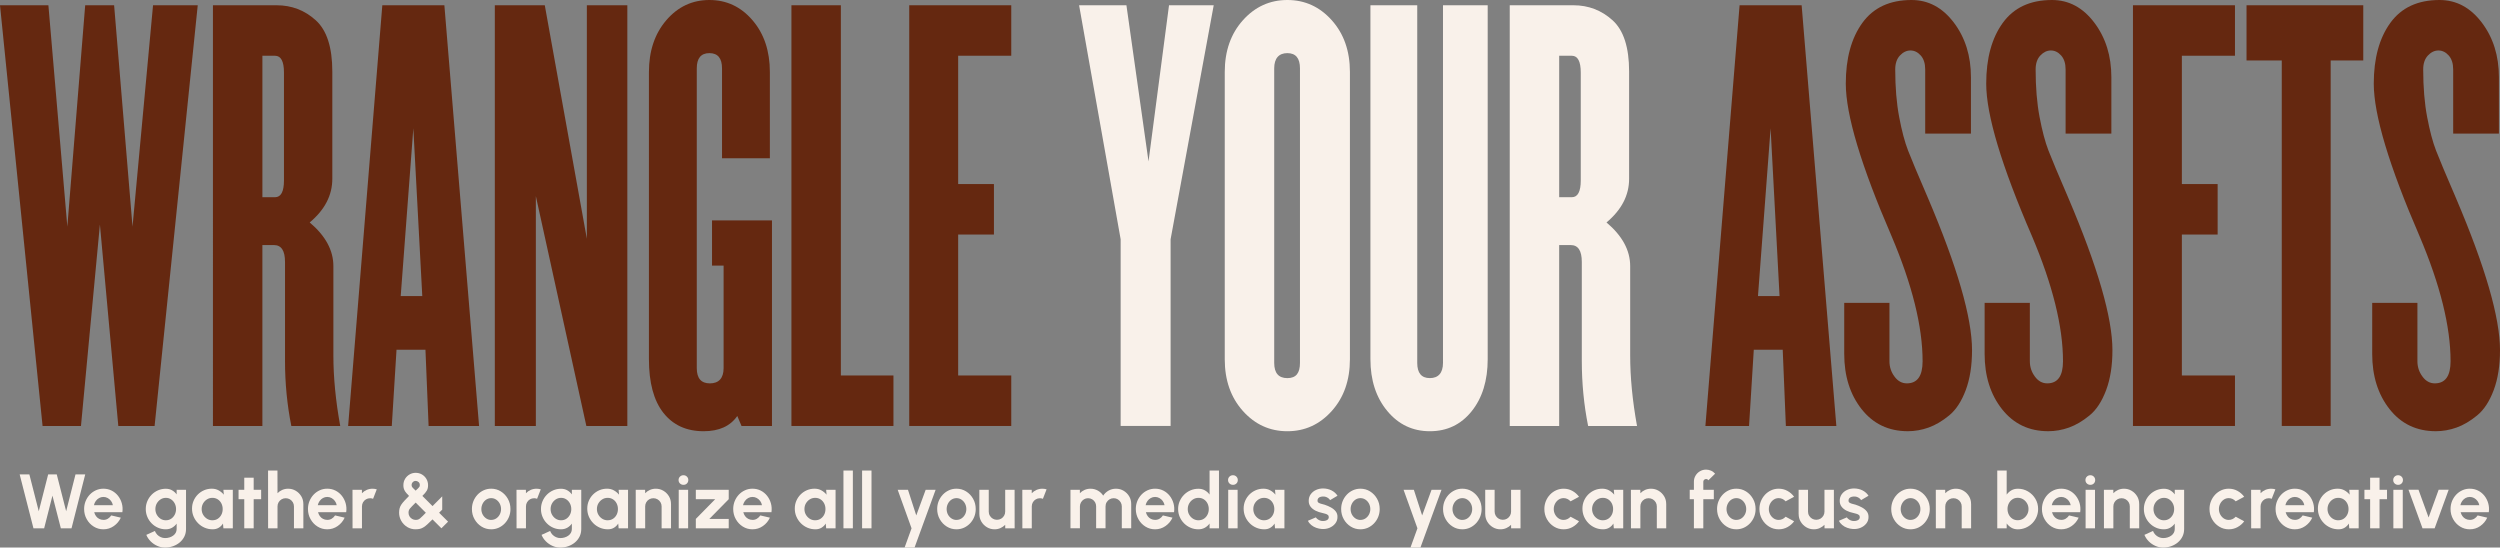 <svg xmlns="http://www.w3.org/2000/svg" id="Layer_2" viewBox="0 0 1103.47 241.69"><rect x="0" y="0" width="1103.47" height="241.69" fill="#808080" stroke="none"/><defs><style>.cls-1{fill:#f9f1ea;}.cls-2{fill:#652810;}</style></defs><g id="Layer_1-2"><path class="cls-2" d="m87.28,2.32l-19.04,185.7h-16.02l-8.12-88.9-8.36,88.9h-16.95L0,2.32h21.36l8.36,97.72L37.6,2.32h12.77l8.12,97.72L67.55,2.32h19.73Z"></path><path class="cls-2" d="m150.18,188.02h-21.59c-1.86-9.28-2.79-18.88-2.79-28.78v-43.64c0-4.95-1.62-7.43-4.88-7.43h-5.11v79.85h-21.82V2.32h28.09c6.65,0,12.42,2.21,17.29,6.62s7.31,11.95,7.31,22.63v47.35c0,7.28-3.33,13.7-9.98,19.27,6.96,5.88,10.45,12.3,10.45,19.27v39.46c0,9.6,1,19.96,3.02,31.1Zm-24.84-108.4v-47.58c0-4.95-1.32-7.43-3.95-7.43h-5.57v62.44h5.57c2.63,0,3.95-2.47,3.95-7.43Z"></path><path class="cls-2" d="m211.46,188.02h-22.28l-1.39-33.66h-12.77l-2.09,33.66h-19.27L168.75,2.32h27.39l15.32,185.7Zm-25.07-57.33l-3.95-74.05-5.57,74.05h9.52Z"></path><path class="cls-2" d="m276.91,188.02h-18.1l-22.29-101.44v101.44h-18.11V2.32h22.05l18.57,103.06V2.32h17.87v185.7Z"></path><path class="cls-2" d="m340.75,188.02h-13.46l-1.86-4.41c-3.1,4.49-8.05,6.73-14.86,6.73-7.58,0-13.5-2.71-17.76-8.12-4.26-5.41-6.38-13.31-6.38-23.68V31.8c0-9.28,2.55-16.9,7.66-22.86,5.11-5.96,11.45-8.94,19.03-8.94s13.93,2.98,19.03,8.94c5.11,5.96,7.66,13.58,7.66,22.86v38.07h-21.12V30.18c0-4.49-1.86-6.73-5.57-6.73s-5.57,2.25-5.57,6.73v132.31c0,4.49,1.93,6.73,5.8,6.73s6.04-2.24,6.04-6.73v-45.26h-5.11v-19.96h26.46v90.76Z"></path><path class="cls-2" d="m394.36,188.02h-45.03V2.32h21.82v163.41h23.21v22.28Z"></path><path class="cls-2" d="m446.36,188.02h-45.03V2.32h45.03v22.28h-23.44v56.64h15.79v22.28h-15.79v62.21h23.44v22.28Z"></path><path class="cls-1" d="m535.72,2.32l-19.03,103.29v82.4h-22.05v-82.4L476.3,2.32h20.89l9.75,68.94,9.05-68.94h19.73Z"></path><path class="cls-1" d="m595.84,31.8v126.74c0,9.29-2.67,16.91-8.01,22.86-5.34,5.96-11.88,8.94-19.61,8.94s-14.28-2.98-19.62-8.94c-5.34-5.96-8.01-13.58-8.01-22.86V31.8c0-9.28,2.67-16.9,8.01-22.86,5.34-5.96,11.88-8.94,19.62-8.94s14.28,2.98,19.61,8.94c5.34,5.96,8.01,13.58,8.01,22.86Zm-22.05,128.36V30.18c0-4.49-1.86-6.73-5.57-6.73s-5.8,2.25-5.8,6.73v129.99c0,4.49,1.93,6.73,5.8,6.73s5.57-2.24,5.57-6.73Z"></path><path class="cls-1" d="m656.65,2.32v156.22c0,9.44-2.36,17.1-7.08,22.98-4.72,5.88-10.87,8.82-18.45,8.82s-13.85-2.98-18.8-8.94c-4.95-5.96-7.43-13.58-7.43-22.86V2.32h20.66v157.84c0,4.49,1.86,6.73,5.57,6.73s5.8-2.24,5.8-6.73V2.32h19.73Z"></path><path class="cls-1" d="m722.57,188.02h-21.59c-1.86-9.28-2.79-18.88-2.79-28.78v-43.64c0-4.95-1.62-7.43-4.88-7.43h-5.11v79.85h-21.82V2.32h28.09c6.65,0,12.42,2.21,17.29,6.62,4.87,4.41,7.31,11.95,7.31,22.63v47.35c0,7.28-3.33,13.7-9.98,19.27,6.96,5.88,10.45,12.3,10.45,19.27v39.46c0,9.6,1,19.96,3.02,31.1Zm-24.84-108.4v-47.58c0-4.95-1.32-7.43-3.95-7.43h-5.57v62.44h5.57c2.63,0,3.95-2.47,3.95-7.43Z"></path><path class="cls-2" d="m810.54,188.02h-22.28l-1.39-33.66h-12.77l-2.09,33.66h-19.27l15.09-185.7h27.39l15.32,185.7Zm-25.07-57.33l-3.95-74.05-5.57,74.05h9.52Z"></path><path class="cls-2" d="m870.43,154.59c0,6.81-.93,12.69-2.79,17.64-1.86,4.95-4.29,8.67-7.31,11.14-3.02,2.48-6.04,4.26-9.05,5.34-3.02,1.08-6.07,1.62-9.17,1.62-8.51,0-15.32-3.25-20.43-9.75-5.11-6.5-7.66-14.62-7.66-24.37v-22.52h19.96v25.77c0,2.48.73,4.72,2.21,6.73,1.47,2.01,3.29,3.02,5.46,3.02,4.64,0,6.96-3.25,6.96-9.75,0-15.32-4.57-33.73-13.7-55.24-13.46-31.1-20.2-53.54-20.2-67.31,0-11.14,2.44-20.08,7.31-26.81s12.11-10.1,21.7-10.1c7.43,0,13.65,3.33,18.69,9.98,5.03,6.66,7.54,14.7,7.54,24.14v24.84h-20.19v-28.32c0-2.63-.66-4.68-1.97-6.15-1.32-1.47-2.83-2.21-4.53-2.21s-3.25.74-4.64,2.21c-1.39,1.47-2.09,3.52-2.09,6.15,0,7.89.58,14.9,1.74,21.01,1.16,6.11,2.47,11.07,3.95,14.86,1.47,3.79,4.37,10.72,8.71,20.77,13,30.49,19.5,52.92,19.5,67.31Z"></path><path class="cls-2" d="m932.4,154.59c0,6.81-.93,12.69-2.79,17.64-1.86,4.95-4.29,8.67-7.31,11.14-3.02,2.48-6.04,4.26-9.05,5.34-3.02,1.08-6.08,1.62-9.17,1.62-8.51,0-15.32-3.25-20.43-9.75-5.11-6.5-7.66-14.62-7.66-24.37v-22.52h19.96v25.77c0,2.48.73,4.72,2.21,6.73,1.47,2.01,3.29,3.02,5.46,3.02,4.64,0,6.96-3.25,6.96-9.75,0-15.32-4.57-33.73-13.7-55.24-13.46-31.1-20.19-53.54-20.19-67.31,0-11.14,2.44-20.08,7.31-26.81,4.88-6.73,12.11-10.1,21.7-10.1,7.43,0,13.66,3.33,18.69,9.98,5.03,6.66,7.54,14.7,7.54,24.14v24.84h-20.2v-28.32c0-2.63-.66-4.68-1.97-6.15-1.32-1.47-2.82-2.21-4.53-2.21s-3.25.74-4.64,2.21c-1.39,1.47-2.09,3.52-2.09,6.15,0,7.89.58,14.9,1.74,21.01,1.16,6.11,2.47,11.07,3.95,14.86,1.47,3.79,4.37,10.72,8.71,20.77,13,30.49,19.5,52.92,19.5,67.31Z"></path><path class="cls-2" d="m986.49,188.02h-45.03V2.32h45.03v22.28h-23.44v56.64h15.79v22.28h-15.79v62.21h23.44v22.28Z"></path><path class="cls-2" d="m1043.12,26.69h-14.39v161.32h-21.59V26.69h-15.55V2.32h51.53v24.37Z"></path><path class="cls-2" d="m1103.47,154.59c0,6.81-.93,12.69-2.79,17.64-1.86,4.95-4.29,8.67-7.31,11.14-3.02,2.48-6.04,4.26-9.05,5.34-3.02,1.08-6.07,1.62-9.17,1.62-8.51,0-15.32-3.25-20.43-9.75-5.11-6.5-7.66-14.62-7.66-24.37v-22.52h19.96v25.77c0,2.48.73,4.72,2.21,6.73,1.47,2.01,3.29,3.02,5.46,3.02,4.64,0,6.96-3.25,6.96-9.75,0-15.32-4.57-33.73-13.7-55.24-13.46-31.1-20.2-53.54-20.2-67.31,0-11.14,2.44-20.08,7.31-26.81s12.11-10.1,21.7-10.1c7.43,0,13.65,3.33,18.69,9.98,5.03,6.66,7.54,14.7,7.54,24.14v24.84h-20.19v-28.32c0-2.63-.66-4.68-1.97-6.15-1.32-1.47-2.83-2.21-4.53-2.21s-3.25.74-4.64,2.21c-1.39,1.47-2.09,3.52-2.09,6.15,0,7.89.58,14.9,1.74,21.01,1.16,6.11,2.47,11.07,3.95,14.86,1.47,3.79,4.37,10.72,8.71,20.77,13,30.49,19.5,52.92,19.5,67.31Z"></path><path class="cls-1" d="m14.77,233.19l-6.09-23.8h4.28l4.15,16.27,4.15-16.27h3.79l4.15,16.27,4.13-16.27h4.29l-6.05,23.8h-4.71l-3.71-14.42-3.66,14.42h-4.73Z"></path><path class="cls-1" d="m45.64,233.63c-1.56,0-2.99-.4-4.28-1.21-1.29-.8-2.31-1.89-3.08-3.25-.77-1.36-1.15-2.86-1.15-4.5,0-1.23.22-2.39.66-3.48.44-1.08,1.05-2.03,1.83-2.86.78-.82,1.68-1.46,2.71-1.93,1.03-.46,2.13-.7,3.3-.7,1.33,0,2.54.28,3.65.84,1.11.56,2.04,1.33,2.81,2.3.77.98,1.33,2.09,1.68,3.33.35,1.25.43,2.55.24,3.91h-12.43c.16.63.42,1.2.78,1.71s.82.91,1.38,1.21,1.18.46,1.89.47c.73.01,1.39-.16,1.98-.52.6-.36,1.09-.84,1.49-1.45l4.23.99c-.69,1.51-1.72,2.74-3.09,3.7-1.37.96-2.91,1.44-4.61,1.44Zm-4.18-10.64h8.36c-.12-.68-.39-1.29-.79-1.84-.4-.55-.9-.99-1.49-1.32s-1.22-.49-1.9-.49-1.31.16-1.89.48c-.58.32-1.07.76-1.47,1.31-.4.55-.68,1.17-.82,1.86Z"></path><path class="cls-1" d="m77.96,216.19h4.15v17.32c0,1.22-.25,2.34-.75,3.34-.5,1-1.18,1.86-2.04,2.58-.86.72-1.85,1.27-2.96,1.67-1.11.39-2.28.59-3.5.59s-2.33-.24-3.43-.73-2.07-1.15-2.92-2c-.84-.84-1.49-1.8-1.93-2.88l3.79-1.72c.23.62.57,1.17,1.03,1.64s.99.84,1.59,1.1c.6.27,1.22.4,1.87.4s1.29-.09,1.9-.27c.61-.18,1.15-.44,1.64-.79s.87-.76,1.15-1.26.42-1.05.42-1.67v-2.4c-.53.75-1.2,1.35-2.01,1.82-.8.46-1.73.7-2.79.7-1.22,0-2.37-.23-3.43-.7-1.07-.46-2-1.11-2.81-1.93-.81-.82-1.45-1.77-1.9-2.85-.46-1.08-.69-2.23-.69-3.47s.23-2.39.69-3.47,1.09-2.03,1.9-2.85,1.75-1.46,2.81-1.93c1.07-.46,2.21-.7,3.43-.7,1.05,0,1.98.23,2.79.69s1.47,1.06,2.01,1.81v-2.06Zm-4.74,13.45c.87,0,1.65-.22,2.32-.67.67-.45,1.2-1.05,1.59-1.8.38-.75.58-1.58.58-2.47s-.2-1.73-.59-2.48-.92-1.35-1.6-1.8c-.67-.45-1.44-.68-2.3-.68s-1.63.22-2.33.67-1.26,1.05-1.68,1.79c-.42.75-.63,1.58-.63,2.5s.21,1.75.63,2.5c.42.75.98,1.34,1.68,1.79.7.44,1.48.66,2.33.66Z"></path><path class="cls-1" d="m98.61,216.19h4.15v17h-4.15l-.19-2.11c-.46.76-1.08,1.37-1.84,1.84-.77.47-1.67.71-2.71.71-1.26,0-2.44-.24-3.54-.71s-2.07-1.13-2.9-1.97c-.83-.84-1.48-1.81-1.96-2.91s-.71-2.28-.71-3.54.22-2.35.67-3.42c.45-1.06,1.07-2,1.88-2.81.8-.8,1.73-1.43,2.79-1.89,1.05-.45,2.19-.68,3.4-.68,1.12,0,2.13.25,3.02.75.89.5,1.65,1.13,2.27,1.9l-.19-2.18Zm-4.85,13.45c.88,0,1.67-.22,2.35-.66.68-.44,1.21-1.04,1.6-1.79.39-.75.58-1.58.58-2.49s-.19-1.75-.58-2.51-.92-1.35-1.61-1.79c-.69-.44-1.46-.66-2.34-.66s-1.67.22-2.39.67c-.72.45-1.29,1.05-1.72,1.79-.42.75-.64,1.58-.64,2.5s.21,1.75.65,2.5,1.01,1.34,1.73,1.79c.72.44,1.51.66,2.37.66Z"></path><path class="cls-1" d="m115.27,220.34h-3.3v12.85h-4.15v-12.85h-2.52v-4.15h2.52v-5.34h4.15v5.34h3.3v4.15Z"></path><path class="cls-1" d="m133.9,222.45v10.74h-4.15v-9.66c0-.67-.16-1.28-.49-1.83-.33-.55-.77-.99-1.32-1.31-.55-.32-1.16-.48-1.83-.48s-1.28.16-1.83.48c-.55.32-.99.76-1.31,1.31-.32.55-.48,1.16-.48,1.83v9.66h-4.15l-.02-25.5h4.15l.02,10.01c.58-.61,1.27-1.1,2.07-1.45s1.67-.54,2.6-.54c1.24,0,2.36.3,3.38.91s1.83,1.42,2.44,2.43c.61,1.01.91,2.15.91,3.39Z"></path><path class="cls-1" d="m144.44,233.63c-1.56,0-2.99-.4-4.28-1.21-1.29-.8-2.31-1.89-3.08-3.25-.76-1.36-1.15-2.86-1.15-4.5,0-1.23.22-2.39.66-3.48.44-1.08,1.05-2.03,1.83-2.86.78-.82,1.68-1.46,2.71-1.93s2.13-.7,3.3-.7c1.33,0,2.54.28,3.65.84,1.1.56,2.04,1.33,2.81,2.3.77.98,1.33,2.09,1.68,3.33.35,1.25.43,2.55.24,3.91h-12.43c.16.63.42,1.2.78,1.71s.82.91,1.38,1.21,1.18.46,1.89.47c.72.01,1.38-.16,1.98-.52.59-.36,1.09-.84,1.49-1.45l4.23.99c-.69,1.51-1.72,2.74-3.09,3.7-1.37.96-2.91,1.44-4.61,1.44Zm-4.18-10.64h8.36c-.12-.68-.39-1.29-.79-1.84s-.9-.99-1.49-1.32-1.22-.49-1.9-.49-1.31.16-1.89.48c-.58.32-1.07.76-1.47,1.31-.4.55-.68,1.17-.83,1.86Z"></path><path class="cls-1" d="m155.61,233.19l-.02-17h4.15l.02,1.51c.58-.61,1.27-1.1,2.07-1.45s1.67-.54,2.6-.54c.62,0,1.25.09,1.87.27l-1.63,4.18c-.43-.17-.86-.25-1.29-.25-.67,0-1.28.16-1.83.48-.55.32-.99.76-1.31,1.31-.32.55-.48,1.16-.48,1.83v9.66h-4.15Z"></path><path class="cls-1" d="m183.47,233.63c-1.39,0-2.64-.34-3.74-1.02-1.1-.68-1.97-1.58-2.61-2.69s-.96-2.32-.96-3.61c0-.73.07-1.36.21-1.9.14-.54.37-1.07.7-1.59.33-.52.78-1.08,1.34-1.7.57-.62,1.28-1.36,2.14-2.22-.46-.48-.86-.9-1.18-1.27-.32-.37-.58-.74-.77-1.1-.19-.36-.33-.72-.42-1.1-.09-.37-.13-.8-.13-1.27,0-1.04.25-1.97.75-2.8s1.16-1.47,1.99-1.95c.83-.48,1.72-.71,2.69-.71s1.92.24,2.75.72c.82.48,1.48,1.14,1.97,1.96.49.83.74,1.75.74,2.77,0,.49-.04.92-.13,1.31-.09.39-.23.75-.43,1.1-.2.35-.46.71-.78,1.09-.32.37-.72.79-1.18,1.24l4.49,4.49,4.28-4.3v5.86l-1.38,1.38,3.96,3.94-2.94,2.92-3.93-3.93c-.87.87-1.62,1.59-2.24,2.16-.62.57-1.19,1.01-1.71,1.33-.52.32-1.04.55-1.58.68-.54.13-1.17.2-1.9.2Zm0-4.15c.4,0,.74-.05,1.04-.14.29-.1.59-.27.88-.51.29-.24.64-.57,1.05-.98.4-.41.91-.92,1.52-1.53l-4.49-4.49c-.63.65-1.16,1.17-1.57,1.58-.41.41-.73.76-.96,1.05s-.39.58-.48.86c-.1.28-.14.62-.14,1,0,.61.15,1.16.45,1.63.3.48.69.85,1.17,1.12.48.27,1,.41,1.54.41Zm0-12.92c.51-.49.89-.86,1.15-1.1.25-.25.43-.47.53-.65.1-.19.14-.43.14-.74,0-.57-.19-1.01-.58-1.33-.39-.32-.8-.48-1.24-.48-.48,0-.89.18-1.25.53-.36.35-.54.78-.54,1.27,0,.31.05.56.16.77.11.2.29.43.55.68.26.25.62.6,1.07,1.05Z"></path><path class="cls-1" d="m216.81,233.63c-1.56,0-2.99-.4-4.28-1.21-1.29-.8-2.31-1.88-3.08-3.24-.77-1.35-1.15-2.85-1.15-4.5,0-1.25.22-2.41.66-3.49.44-1.08,1.05-2.03,1.83-2.86.78-.82,1.68-1.46,2.71-1.93s2.13-.7,3.3-.7c1.56,0,2.99.4,4.28,1.21s2.31,1.89,3.08,3.25,1.15,2.87,1.15,4.52c0,1.24-.22,2.39-.66,3.47-.44,1.08-1.05,2.03-1.83,2.85-.78.82-1.68,1.46-2.7,1.93-1.03.46-2.13.7-3.31.7Zm0-4.15c.83,0,1.57-.22,2.23-.66.66-.44,1.18-1.03,1.55-1.75.38-.73.57-1.52.57-2.38s-.2-1.69-.59-2.42c-.39-.73-.92-1.31-1.58-1.75-.66-.44-1.39-.65-2.18-.65s-1.55.22-2.21.66c-.66.44-1.18,1.03-1.56,1.77-.38.74-.58,1.54-.58,2.4s.2,1.71.6,2.43.93,1.3,1.59,1.73c.66.42,1.38.64,2.17.64Z"></path><path class="cls-1" d="m228,233.19l-.02-17h4.15l.02,1.51c.58-.61,1.27-1.1,2.07-1.45s1.67-.54,2.6-.54c.62,0,1.25.09,1.87.27l-1.63,4.18c-.43-.17-.86-.25-1.29-.25-.67,0-1.28.16-1.83.48-.55.32-.99.76-1.31,1.31-.32.55-.48,1.16-.48,1.83v9.66h-4.15Z"></path><path class="cls-1" d="m252.41,216.19h4.15v17.32c0,1.22-.25,2.34-.75,3.34-.5,1-1.18,1.86-2.04,2.58s-1.85,1.27-2.96,1.67c-1.11.39-2.28.59-3.5.59s-2.34-.24-3.43-.73c-1.1-.49-2.07-1.15-2.92-2-.85-.84-1.49-1.8-1.93-2.88l3.79-1.72c.23.62.57,1.17,1.03,1.64s.99.84,1.59,1.1c.6.27,1.22.4,1.87.4s1.29-.09,1.89-.27c.61-.18,1.15-.44,1.64-.79s.87-.76,1.15-1.26.42-1.05.42-1.67v-2.4c-.53.75-1.2,1.35-2.01,1.82-.8.46-1.73.7-2.79.7-1.22,0-2.37-.23-3.43-.7-1.07-.46-2-1.11-2.81-1.93-.81-.82-1.44-1.77-1.9-2.85-.46-1.08-.69-2.23-.69-3.47s.23-2.39.69-3.47,1.09-2.03,1.9-2.85c.81-.82,1.75-1.46,2.81-1.93,1.07-.46,2.21-.7,3.43-.7,1.05,0,1.98.23,2.79.69s1.47,1.06,2.01,1.81v-2.06Zm-4.74,13.45c.87,0,1.65-.22,2.32-.67.67-.45,1.2-1.05,1.59-1.8.39-.75.58-1.58.58-2.47s-.2-1.73-.59-2.48-.92-1.35-1.6-1.8c-.67-.45-1.44-.68-2.3-.68s-1.63.22-2.33.67-1.26,1.05-1.68,1.79c-.42.75-.63,1.58-.63,2.5s.21,1.75.63,2.5c.42.75.98,1.34,1.68,1.79.7.44,1.48.66,2.33.66Z"></path><path class="cls-1" d="m273.06,216.19h4.15v17h-4.15l-.19-2.11c-.46.76-1.08,1.37-1.84,1.84-.76.47-1.67.71-2.71.71-1.26,0-2.44-.24-3.54-.71-1.1-.48-2.07-1.13-2.9-1.97-.83-.84-1.49-1.81-1.96-2.91-.47-1.1-.71-2.28-.71-3.54s.22-2.35.67-3.42c.45-1.06,1.07-2,1.88-2.81.8-.8,1.73-1.43,2.79-1.89,1.05-.45,2.19-.68,3.4-.68,1.12,0,2.13.25,3.02.75.89.5,1.65,1.13,2.27,1.9l-.19-2.18Zm-4.84,13.45c.88,0,1.67-.22,2.35-.66.68-.44,1.21-1.04,1.6-1.79.38-.75.58-1.58.58-2.49s-.19-1.75-.58-2.51-.92-1.35-1.61-1.79c-.69-.44-1.46-.66-2.34-.66s-1.67.22-2.39.67c-.72.45-1.29,1.05-1.72,1.79-.43.75-.64,1.58-.64,2.5s.22,1.75.65,2.5,1.01,1.34,1.73,1.79c.72.44,1.51.66,2.37.66Z"></path><path class="cls-1" d="m296.18,222.45v10.74h-4.15v-9.66c0-.67-.16-1.28-.49-1.83s-.77-.99-1.32-1.31c-.55-.32-1.16-.48-1.83-.48s-1.28.16-1.83.48c-.55.32-.99.76-1.31,1.31-.32.55-.48,1.16-.48,1.83v9.66h-4.15l-.02-17h4.15l.02,1.51c.58-.61,1.27-1.1,2.07-1.45s1.67-.54,2.6-.54c1.23,0,2.36.3,3.38.91s1.83,1.42,2.44,2.43c.61,1.01.91,2.15.91,3.39Z"></path><path class="cls-1" d="m301.69,214c-.61,0-1.13-.2-1.55-.6-.42-.4-.63-.91-.63-1.52s.21-1.1.63-1.51c.42-.41.93-.61,1.53-.61s1.11.2,1.52.61c.41.41.62.91.62,1.51s-.21,1.12-.61,1.52c-.41.4-.91.6-1.51.6Zm-2.11,2.19h4.15v17h-4.15v-17Z"></path><path class="cls-1" d="m321.65,220.34l-8.55,8.7h8.55v4.15h-14.52v-4.15l8.55-8.7h-8.55v-4.15h14.52v4.15Z"></path><path class="cls-1" d="m332.14,233.63c-1.56,0-2.99-.4-4.28-1.21-1.29-.8-2.31-1.89-3.08-3.25-.77-1.36-1.15-2.86-1.15-4.5,0-1.23.22-2.39.66-3.48.44-1.08,1.05-2.03,1.83-2.86.78-.82,1.68-1.46,2.71-1.93s2.13-.7,3.3-.7c1.33,0,2.54.28,3.65.84,1.1.56,2.04,1.33,2.81,2.3.77.98,1.33,2.09,1.68,3.33.35,1.25.43,2.55.24,3.91h-12.43c.16.63.42,1.2.78,1.71.36.5.82.91,1.38,1.21.56.3,1.19.46,1.89.47.73.01,1.39-.16,1.98-.52s1.09-.84,1.49-1.45l4.23.99c-.69,1.51-1.72,2.74-3.09,3.7-1.37.96-2.91,1.44-4.61,1.44Zm-4.18-10.64h8.37c-.12-.68-.39-1.29-.79-1.84s-.9-.99-1.49-1.32c-.59-.33-1.22-.49-1.9-.49s-1.31.16-1.89.48c-.58.32-1.07.76-1.47,1.31-.4.55-.68,1.17-.83,1.86Z"></path><path class="cls-1" d="m364.66,216.19h4.15v17h-4.15l-.19-2.11c-.46.76-1.08,1.37-1.84,1.84-.77.47-1.67.71-2.71.71-1.26,0-2.44-.24-3.54-.71s-2.06-1.13-2.9-1.97c-.83-.84-1.48-1.81-1.96-2.91s-.71-2.28-.71-3.54.22-2.35.67-3.42c.45-1.06,1.07-2,1.88-2.81.8-.8,1.73-1.43,2.79-1.89,1.05-.45,2.19-.68,3.4-.68,1.12,0,2.13.25,3.02.75.89.5,1.65,1.13,2.27,1.9l-.19-2.18Zm-4.84,13.45c.88,0,1.67-.22,2.35-.66.68-.44,1.21-1.04,1.6-1.79.38-.75.58-1.58.58-2.49s-.19-1.75-.58-2.51c-.39-.75-.92-1.35-1.61-1.79-.69-.44-1.46-.66-2.34-.66s-1.67.22-2.39.67-1.29,1.05-1.72,1.79-.64,1.58-.64,2.5.21,1.75.65,2.5c.43.75,1.01,1.34,1.72,1.79.72.44,1.51.66,2.37.66Z"></path><path class="cls-1" d="m372.29,233.19v-25.5h4.15v25.5h-4.15Z"></path><path class="cls-1" d="m380.52,233.19v-25.5h4.15v25.5h-4.15Z"></path><path class="cls-1" d="m408.57,216.19h4.4l-9.3,25.5h-4.4l3.08-8.5-6.12-17h4.54l3.66,11.32,4.15-11.32Z"></path><path class="cls-1" d="m422.17,233.63c-1.56,0-2.99-.4-4.28-1.21-1.29-.8-2.31-1.88-3.08-3.24-.76-1.35-1.15-2.85-1.15-4.5,0-1.25.22-2.41.66-3.49.44-1.08,1.05-2.03,1.83-2.86.78-.82,1.68-1.46,2.71-1.93s2.13-.7,3.3-.7c1.56,0,2.99.4,4.28,1.21,1.29.8,2.31,1.89,3.08,3.25.77,1.36,1.15,2.87,1.15,4.52,0,1.24-.22,2.39-.66,3.47-.44,1.08-1.05,2.03-1.83,2.85-.78.82-1.68,1.46-2.7,1.93-1.03.46-2.13.7-3.31.7Zm0-4.15c.83,0,1.57-.22,2.23-.66.66-.44,1.18-1.03,1.56-1.75.38-.73.57-1.52.57-2.38s-.2-1.69-.59-2.42c-.39-.73-.92-1.31-1.58-1.75-.66-.44-1.39-.65-2.18-.65s-1.55.22-2.21.66c-.66.44-1.18,1.03-1.56,1.77s-.58,1.54-.58,2.4.2,1.71.59,2.43.93,1.3,1.59,1.73c.66.42,1.38.64,2.17.64Z"></path><path class="cls-1" d="m432.27,226.9v-10.71h4.15v9.62c0,.67.16,1.28.49,1.83.33.55.77.99,1.32,1.31.55.32,1.15.48,1.81.48s1.29-.16,1.84-.48c.54-.32.98-.76,1.31-1.31s.49-1.16.49-1.83v-9.62h4.15l.02,17h-4.15l-.02-1.55c-.59.61-1.29,1.1-2.09,1.45-.8.36-1.67.54-2.58.54-1.24,0-2.36-.3-3.38-.91-1.02-.61-1.83-1.42-2.44-2.43-.61-1.01-.91-2.14-.91-3.39Z"></path><path class="cls-1" d="m451.26,233.19l-.02-17h4.15l.02,1.51c.58-.61,1.27-1.1,2.07-1.45s1.67-.54,2.6-.54c.62,0,1.25.09,1.87.27l-1.63,4.18c-.43-.17-.86-.25-1.29-.25-.67,0-1.28.16-1.83.48-.55.32-.99.76-1.31,1.31-.32.55-.48,1.16-.48,1.83v9.66h-4.15Z"></path><path class="cls-1" d="m472.49,233.19v-17h4.15v1.51c.58-.61,1.27-1.1,2.07-1.45s1.67-.54,2.6-.54c1.18,0,2.26.28,3.26.83.99.56,1.78,1.3,2.37,2.23.6-.93,1.39-1.67,2.38-2.23.99-.56,2.07-.83,3.25-.83,1.25,0,2.38.3,3.39.91,1.01.61,1.83,1.42,2.43,2.43.61,1.01.91,2.15.91,3.39v10.74h-4.15v-9.64c0-.66-.16-1.26-.48-1.81-.32-.55-.75-.99-1.29-1.33-.54-.33-1.14-.5-1.81-.5s-1.27.16-1.81.48c-.54.32-.97.76-1.3,1.3s-.49,1.16-.49,1.85v9.64h-4.15v-9.64c0-.69-.16-1.31-.47-1.85-.32-.54-.75-.98-1.29-1.3-.54-.32-1.15-.48-1.82-.48s-1.26.17-1.8.5c-.54.33-.98.78-1.3,1.33-.32.55-.48,1.15-.48,1.81v9.64h-4.15Z"></path><path class="cls-1" d="m509.84,233.63c-1.56,0-2.99-.4-4.28-1.21-1.29-.8-2.31-1.89-3.08-3.25-.76-1.36-1.15-2.86-1.15-4.5,0-1.23.22-2.39.66-3.48.44-1.08,1.05-2.03,1.83-2.86.78-.82,1.68-1.46,2.71-1.93,1.03-.46,2.13-.7,3.3-.7,1.33,0,2.54.28,3.65.84,1.11.56,2.04,1.33,2.81,2.3.77.98,1.33,2.09,1.68,3.33.35,1.25.43,2.55.24,3.91h-12.43c.16.63.42,1.2.78,1.71.36.5.82.91,1.38,1.21.55.3,1.18.46,1.89.47.72.01,1.38-.16,1.98-.52s1.09-.84,1.49-1.45l4.23.99c-.69,1.51-1.72,2.74-3.09,3.7-1.37.96-2.91,1.44-4.61,1.44Zm-4.18-10.64h8.36c-.12-.68-.39-1.29-.79-1.84-.4-.55-.9-.99-1.49-1.32-.59-.33-1.22-.49-1.9-.49s-1.31.16-1.89.48c-.58.32-1.07.76-1.47,1.31-.4.55-.68,1.17-.82,1.86Z"></path><path class="cls-1" d="m533.89,207.69h4.15v25.5h-4.15v-2.12c-.54.76-1.23,1.38-2.06,1.85s-1.79.71-2.87.71c-1.24,0-2.39-.23-3.47-.7-1.08-.46-2.03-1.11-2.85-1.93-.82-.82-1.46-1.77-1.93-2.85-.46-1.08-.7-2.23-.7-3.47s.23-2.39.7-3.47,1.11-2.03,1.93-2.85,1.77-1.46,2.85-1.93c1.08-.46,2.23-.7,3.47-.7,1.09,0,2.05.24,2.87.71s1.51,1.09,2.06,1.86v-10.62Zm-4.88,21.95c.88,0,1.67-.22,2.35-.66.68-.44,1.21-1.04,1.6-1.79.39-.75.58-1.58.58-2.49s-.19-1.75-.58-2.51-.92-1.35-1.61-1.79c-.69-.44-1.46-.66-2.34-.66s-1.67.22-2.39.67c-.72.45-1.29,1.05-1.72,1.79-.42.75-.64,1.58-.64,2.5s.21,1.75.65,2.5,1.01,1.34,1.73,1.79c.72.44,1.51.66,2.37.66Z"></path><path class="cls-1" d="m544.23,214c-.61,0-1.13-.2-1.55-.6-.42-.4-.63-.91-.63-1.52s.21-1.1.63-1.51c.42-.41.93-.61,1.53-.61s1.11.2,1.52.61c.41.41.62.91.62,1.51s-.2,1.12-.61,1.52-.91.6-1.51.6Zm-2.11,2.19h4.15v17h-4.15v-17Z"></path><path class="cls-1" d="m562.78,216.19h4.15v17h-4.15l-.19-2.11c-.46.76-1.08,1.37-1.84,1.84-.76.47-1.67.71-2.71.71-1.26,0-2.44-.24-3.54-.71-1.1-.48-2.07-1.13-2.9-1.97-.83-.84-1.49-1.81-1.96-2.91-.47-1.1-.71-2.28-.71-3.54s.22-2.35.67-3.42c.45-1.06,1.07-2,1.88-2.81.8-.8,1.73-1.43,2.79-1.89,1.05-.45,2.19-.68,3.4-.68,1.12,0,2.13.25,3.02.75.89.5,1.65,1.13,2.27,1.9l-.19-2.18Zm-4.84,13.45c.88,0,1.67-.22,2.35-.66.68-.44,1.21-1.04,1.6-1.79.38-.75.58-1.58.58-2.49s-.19-1.75-.58-2.51-.92-1.35-1.61-1.79c-.69-.44-1.46-.66-2.34-.66s-1.67.22-2.39.67c-.72.45-1.29,1.05-1.72,1.79-.43.75-.64,1.58-.64,2.5s.22,1.75.65,2.5,1.01,1.34,1.73,1.79c.72.44,1.51.66,2.37.66Z"></path><path class="cls-1" d="m583.5,233.5c-.88-.06-1.74-.24-2.56-.54s-1.55-.71-2.18-1.23-1.12-1.14-1.46-1.87l3.5-1.5c.14.23.36.47.66.72.31.25.67.47,1.1.64.43.17.89.25,1.4.25.43,0,.84-.06,1.23-.18s.71-.3.95-.55c.24-.25.37-.57.37-.97,0-.42-.14-.75-.43-.98-.29-.23-.65-.41-1.09-.53-.44-.12-.86-.23-1.27-.33-1.08-.22-2.08-.55-3-1-.92-.45-1.67-1.04-2.23-1.76-.56-.72-.84-1.59-.84-2.61,0-1.12.3-2.09.89-2.91.6-.82,1.37-1.45,2.33-1.89.96-.44,1.99-.66,3.1-.66,1.35,0,2.59.28,3.71.84,1.13.56,2.02,1.35,2.68,2.37l-3.28,1.94c-.16-.27-.38-.52-.66-.76-.28-.23-.61-.42-.97-.58-.36-.15-.74-.24-1.14-.26-.51-.02-.97.02-1.39.14-.42.11-.76.31-1.01.58s-.38.63-.38,1.09.17.75.51.96c.34.21.75.37,1.23.48.48.11.94.24,1.38.37,1,.33,1.94.73,2.81,1.21.88.48,1.58,1.06,2.12,1.75s.79,1.52.76,2.48c0,1.1-.33,2.06-.99,2.88-.66.82-1.5,1.45-2.54,1.88s-2.14.6-3.32.51Z"></path><path class="cls-1" d="m600.48,233.63c-1.56,0-2.99-.4-4.28-1.21-1.29-.8-2.31-1.88-3.08-3.24-.76-1.35-1.15-2.85-1.15-4.5,0-1.25.22-2.41.66-3.49.44-1.08,1.05-2.03,1.83-2.86.78-.82,1.68-1.46,2.71-1.93,1.03-.46,2.13-.7,3.3-.7,1.56,0,2.99.4,4.28,1.21s2.31,1.89,3.08,3.25,1.15,2.87,1.15,4.52c0,1.24-.22,2.39-.66,3.47-.44,1.08-1.05,2.03-1.83,2.85-.78.82-1.68,1.46-2.7,1.93-1.03.46-2.13.7-3.31.7Zm0-4.15c.83,0,1.57-.22,2.23-.66.66-.44,1.18-1.03,1.56-1.75.38-.73.57-1.52.57-2.38s-.2-1.69-.59-2.42-.92-1.31-1.58-1.75c-.66-.44-1.39-.65-2.18-.65s-1.55.22-2.21.66-1.18,1.03-1.56,1.77c-.39.74-.58,1.54-.58,2.4s.2,1.71.59,2.43c.4.73.93,1.3,1.59,1.73.66.42,1.39.64,2.17.64Z"></path><path class="cls-1" d="m631.86,216.19h4.4l-9.3,25.5h-4.4l3.08-8.5-6.12-17h4.54l3.66,11.32,4.15-11.32Z"></path><path class="cls-1" d="m645.46,233.63c-1.56,0-2.99-.4-4.28-1.21-1.29-.8-2.31-1.88-3.08-3.24-.77-1.35-1.15-2.85-1.15-4.5,0-1.25.22-2.41.66-3.49.44-1.08,1.05-2.03,1.83-2.86.78-.82,1.68-1.46,2.71-1.93s2.13-.7,3.3-.7c1.56,0,2.99.4,4.28,1.21s2.31,1.89,3.08,3.25,1.15,2.87,1.15,4.52c0,1.24-.22,2.39-.66,3.47-.44,1.08-1.05,2.03-1.83,2.85-.78.82-1.68,1.46-2.7,1.93-1.03.46-2.13.7-3.31.7Zm0-4.15c.83,0,1.57-.22,2.23-.66.66-.44,1.18-1.03,1.55-1.75.38-.73.57-1.52.57-2.38s-.2-1.69-.59-2.42c-.39-.73-.92-1.31-1.58-1.75-.66-.44-1.39-.65-2.18-.65s-1.55.22-2.21.66c-.66.44-1.18,1.03-1.56,1.77-.38.74-.58,1.54-.58,2.4s.2,1.71.6,2.43.93,1.3,1.59,1.73c.66.42,1.38.64,2.17.64Z"></path><path class="cls-1" d="m655.56,226.9v-10.71h4.15v9.62c0,.67.17,1.28.49,1.83s.77.99,1.32,1.31c.55.32,1.15.48,1.81.48s1.29-.16,1.84-.48c.54-.32.98-.76,1.31-1.31.33-.55.49-1.16.49-1.83v-9.62h4.15l.02,17h-4.15l-.02-1.55c-.59.61-1.29,1.1-2.09,1.45-.8.36-1.67.54-2.58.54-1.24,0-2.36-.3-3.38-.91-1.02-.61-1.83-1.42-2.44-2.43s-.91-2.14-.91-3.39Z"></path><path class="cls-1" d="m693.23,228.07l3.74,2.02c-.78,1.07-1.76,1.92-2.94,2.57-1.18.65-2.46.97-3.86.97-1.56,0-2.99-.4-4.28-1.21-1.29-.8-2.31-1.88-3.08-3.24-.76-1.35-1.15-2.85-1.15-4.5,0-1.25.22-2.41.66-3.49.44-1.08,1.05-2.03,1.83-2.86.78-.82,1.68-1.46,2.71-1.93,1.03-.46,2.13-.7,3.3-.7,1.39,0,2.68.32,3.86.97,1.18.65,2.16,1.51,2.94,2.6l-3.74,2.01c-.4-.45-.87-.8-1.4-1.05-.54-.25-1.09-.37-1.66-.37-.82,0-1.55.22-2.21.67-.66.45-1.18,1.04-1.56,1.77-.39.73-.58,1.53-.58,2.39s.19,1.64.58,2.37c.38.73.91,1.32,1.56,1.76.66.44,1.39.66,2.21.66.59,0,1.15-.13,1.68-.38.53-.25.99-.6,1.38-1.03Z"></path><path class="cls-1" d="m712.32,216.19h4.15v17h-4.15l-.19-2.11c-.46.76-1.08,1.37-1.84,1.84-.76.47-1.67.71-2.71.71-1.26,0-2.44-.24-3.54-.71-1.1-.48-2.07-1.13-2.9-1.97-.83-.84-1.49-1.81-1.96-2.91-.47-1.1-.71-2.28-.71-3.54s.22-2.35.67-3.42c.45-1.06,1.07-2,1.88-2.81.8-.8,1.73-1.43,2.79-1.89,1.05-.45,2.19-.68,3.4-.68,1.12,0,2.13.25,3.02.75.89.5,1.65,1.13,2.27,1.9l-.19-2.18Zm-4.84,13.45c.88,0,1.67-.22,2.35-.66.68-.44,1.21-1.04,1.6-1.79.38-.75.58-1.58.58-2.49s-.19-1.75-.58-2.51-.92-1.35-1.61-1.79c-.69-.44-1.46-.66-2.34-.66s-1.67.22-2.39.67c-.72.45-1.29,1.05-1.72,1.79-.43.75-.64,1.58-.64,2.5s.22,1.75.65,2.5,1.01,1.34,1.73,1.79c.72.44,1.51.66,2.37.66Z"></path><path class="cls-1" d="m735.45,222.45v10.74h-4.15v-9.66c0-.67-.16-1.28-.49-1.83-.33-.55-.77-.99-1.32-1.31-.55-.32-1.16-.48-1.83-.48s-1.28.16-1.83.48c-.55.32-.99.76-1.31,1.31s-.48,1.16-.48,1.83v9.66h-4.15l-.02-17h4.15l.02,1.51c.58-.61,1.27-1.1,2.07-1.45s1.67-.54,2.6-.54c1.24,0,2.36.3,3.38.91,1.02.61,1.83,1.42,2.44,2.43.61,1.01.91,2.15.91,3.39Z"></path><path class="cls-1" d="m751.82,212.62v3.57h4.64v4.15h-4.64v12.85h-4.15v-12.85h-1.85v-4.15h1.85v-3.57c0-.97.24-1.87.72-2.68.48-.81,1.13-1.46,1.95-1.94.82-.48,1.72-.72,2.7-.72.71,0,1.42.15,2.12.44.7.29,1.33.75,1.87,1.36l-2.99,2.92c-.1-.19-.25-.34-.43-.43-.19-.1-.38-.14-.57-.14-.33,0-.62.12-.86.35-.24.23-.37.51-.37.84Z"></path><path class="cls-1" d="m766.4,233.63c-1.56,0-2.99-.4-4.28-1.21-1.29-.8-2.31-1.88-3.08-3.24-.76-1.35-1.15-2.85-1.15-4.5,0-1.25.22-2.41.66-3.49.44-1.08,1.05-2.03,1.83-2.86.78-.82,1.68-1.46,2.71-1.93s2.13-.7,3.3-.7c1.56,0,2.99.4,4.28,1.21,1.29.8,2.31,1.89,3.08,3.25.77,1.36,1.15,2.87,1.15,4.52,0,1.24-.22,2.39-.66,3.47-.44,1.08-1.05,2.03-1.83,2.85-.78.82-1.68,1.46-2.7,1.93-1.03.46-2.13.7-3.31.7Zm0-4.15c.83,0,1.57-.22,2.23-.66.66-.44,1.18-1.03,1.56-1.75.38-.73.57-1.52.57-2.38s-.2-1.69-.59-2.42c-.39-.73-.92-1.31-1.58-1.75-.66-.44-1.39-.65-2.18-.65s-1.55.22-2.21.66c-.66.44-1.18,1.03-1.56,1.77s-.58,1.54-.58,2.4.2,1.71.59,2.43.93,1.3,1.59,1.73c.66.42,1.38.64,2.17.64Z"></path><path class="cls-1" d="m788.16,228.07l3.74,2.02c-.78,1.07-1.76,1.92-2.94,2.57s-2.46.97-3.86.97c-1.56,0-2.99-.4-4.28-1.21-1.29-.8-2.31-1.88-3.08-3.24-.77-1.35-1.15-2.85-1.15-4.5,0-1.25.22-2.41.66-3.49.44-1.08,1.05-2.03,1.83-2.86.78-.82,1.68-1.46,2.71-1.93s2.13-.7,3.3-.7c1.39,0,2.68.32,3.86.97s2.16,1.51,2.94,2.6l-3.74,2.01c-.4-.45-.86-.8-1.4-1.05-.54-.25-1.09-.37-1.66-.37-.82,0-1.55.22-2.21.67-.66.45-1.18,1.04-1.56,1.77-.39.73-.58,1.53-.58,2.39s.19,1.64.58,2.37c.38.73.91,1.32,1.56,1.76.66.44,1.39.66,2.21.66.59,0,1.15-.13,1.68-.38.53-.25.99-.6,1.38-1.03Z"></path><path class="cls-1" d="m793.89,226.9v-10.71h4.15v9.62c0,.67.16,1.28.49,1.83.33.55.77.99,1.32,1.31.55.32,1.15.48,1.81.48s1.29-.16,1.84-.48c.54-.32.98-.76,1.31-1.31.33-.55.49-1.16.49-1.83v-9.62h4.15l.02,17h-4.15l-.02-1.55c-.59.61-1.29,1.1-2.09,1.45-.8.36-1.67.54-2.58.54-1.24,0-2.36-.3-3.38-.91-1.02-.61-1.83-1.42-2.44-2.43s-.91-2.14-.91-3.39Z"></path><path class="cls-1" d="m817.88,233.5c-.88-.06-1.74-.24-2.56-.54-.82-.3-1.55-.71-2.18-1.23s-1.12-1.14-1.46-1.87l3.5-1.5c.14.23.36.47.66.72.31.25.67.47,1.1.64.42.17.89.25,1.4.25.43,0,.84-.06,1.23-.18.39-.12.71-.3.95-.55.24-.25.37-.57.37-.97,0-.42-.14-.75-.43-.98-.29-.23-.65-.41-1.09-.53-.44-.12-.86-.23-1.27-.33-1.08-.22-2.08-.55-3-1-.92-.45-1.67-1.04-2.23-1.76-.56-.72-.84-1.59-.84-2.61,0-1.12.3-2.09.89-2.91.59-.82,1.37-1.45,2.33-1.89.96-.44,1.99-.66,3.1-.66,1.35,0,2.59.28,3.71.84s2.02,1.35,2.68,2.37l-3.28,1.94c-.16-.27-.38-.52-.66-.76-.28-.23-.61-.42-.97-.58-.36-.15-.74-.24-1.14-.26-.51-.02-.97.02-1.39.14-.42.11-.76.31-1.01.58s-.38.63-.38,1.09.17.75.51.96c.34.21.75.37,1.23.48s.94.24,1.39.37c1,.33,1.94.73,2.81,1.21.88.48,1.58,1.06,2.12,1.75.53.69.79,1.52.77,2.48,0,1.1-.33,2.06-.99,2.88s-1.5,1.45-2.54,1.88c-1.04.43-2.15.6-3.32.51Z"></path><path class="cls-1" d="m843.28,233.63c-1.56,0-2.99-.4-4.28-1.21-1.29-.8-2.31-1.88-3.08-3.24-.77-1.35-1.15-2.85-1.15-4.5,0-1.25.22-2.41.66-3.49.44-1.08,1.05-2.03,1.83-2.86.78-.82,1.68-1.46,2.71-1.93s2.13-.7,3.3-.7c1.56,0,2.99.4,4.28,1.21,1.29.8,2.31,1.89,3.08,3.25.77,1.36,1.15,2.87,1.15,4.52,0,1.24-.22,2.39-.66,3.47-.44,1.08-1.05,2.03-1.83,2.85-.78.82-1.68,1.46-2.7,1.93-1.03.46-2.13.7-3.31.7Zm0-4.15c.83,0,1.57-.22,2.23-.66.66-.44,1.18-1.03,1.56-1.75.38-.73.57-1.52.57-2.38s-.2-1.69-.59-2.42c-.39-.73-.92-1.31-1.58-1.75-.66-.44-1.39-.65-2.18-.65s-1.55.22-2.21.66-1.18,1.03-1.56,1.77c-.39.74-.58,1.54-.58,2.4s.2,1.71.59,2.43.93,1.3,1.59,1.73c.66.42,1.39.64,2.17.64Z"></path><path class="cls-1" d="m870.02,222.45v10.74h-4.15v-9.66c0-.67-.16-1.28-.49-1.83-.33-.55-.77-.99-1.32-1.31-.55-.32-1.16-.48-1.83-.48s-1.28.16-1.83.48c-.55.32-.99.76-1.31,1.31s-.48,1.16-.48,1.83v9.66h-4.15l-.02-17h4.15l.02,1.51c.58-.61,1.27-1.1,2.07-1.45s1.67-.54,2.6-.54c1.24,0,2.36.3,3.38.91,1.02.61,1.83,1.42,2.44,2.43.61,1.01.91,2.15.91,3.39Z"></path><path class="cls-1" d="m890.62,215.71c1.65,0,3.16.4,4.52,1.21,1.36.8,2.44,1.88,3.25,3.24.8,1.35,1.21,2.85,1.21,4.5,0,1.24-.23,2.4-.7,3.49-.46,1.09-1.11,2.04-1.93,2.86-.82.82-1.77,1.46-2.86,1.93-1.08.46-2.25.7-3.49.7-1.07,0-2.01-.24-2.83-.72-.82-.48-1.51-1.11-2.07-1.88v2.16h-4.15v-25.5h4.15v10.62c.55-.77,1.24-1.4,2.07-1.88.82-.48,1.76-.72,2.83-.72Zm-.05,13.91c.88,0,1.69-.22,2.41-.67.72-.45,1.29-1.05,1.73-1.79s.65-1.58.65-2.5-.21-1.74-.65-2.49-1.01-1.35-1.73-1.79-1.52-.66-2.4-.66-1.63.22-2.31.67c-.68.45-1.21,1.05-1.6,1.8-.39.75-.58,1.58-.58,2.47s.19,1.75.58,2.51c.38.75.92,1.35,1.6,1.79.68.44,1.45.66,2.31.66Z"></path><path class="cls-1" d="m909.8,233.63c-1.56,0-2.99-.4-4.28-1.21-1.29-.8-2.31-1.89-3.08-3.25-.77-1.36-1.15-2.86-1.15-4.5,0-1.23.22-2.39.66-3.48.44-1.08,1.05-2.03,1.83-2.86.78-.82,1.68-1.46,2.71-1.93s2.13-.7,3.3-.7c1.33,0,2.54.28,3.65.84,1.11.56,2.04,1.33,2.81,2.3.77.98,1.33,2.09,1.68,3.33.35,1.25.43,2.55.24,3.91h-12.43c.16.63.42,1.2.78,1.71s.82.91,1.38,1.21,1.18.46,1.89.47c.73.01,1.39-.16,1.98-.52.59-.36,1.09-.84,1.49-1.45l4.23.99c-.69,1.51-1.72,2.74-3.09,3.7-1.37.96-2.91,1.44-4.61,1.44Zm-4.18-10.64h8.36c-.12-.68-.39-1.29-.79-1.84s-.9-.99-1.49-1.32-1.22-.49-1.9-.49-1.31.16-1.89.48c-.58.32-1.07.76-1.47,1.31-.4.55-.68,1.17-.82,1.86Z"></path><path class="cls-1" d="m922.67,214c-.61,0-1.13-.2-1.55-.6-.42-.4-.63-.91-.63-1.52s.21-1.1.63-1.51c.42-.41.93-.61,1.53-.61s1.11.2,1.52.61c.41.41.62.91.62,1.51s-.2,1.12-.61,1.52-.91.6-1.51.6Zm-2.11,2.19h4.15v17h-4.15v-17Z"></path><path class="cls-1" d="m944.22,222.45v10.74h-4.15v-9.66c0-.67-.16-1.28-.49-1.83-.33-.55-.77-.99-1.32-1.31-.55-.32-1.16-.48-1.83-.48s-1.28.16-1.83.48c-.55.32-.99.76-1.31,1.31s-.48,1.16-.48,1.83v9.66h-4.15l-.02-17h4.15l.02,1.51c.58-.61,1.27-1.1,2.07-1.45s1.67-.54,2.6-.54c1.24,0,2.36.3,3.38.91,1.02.61,1.83,1.42,2.44,2.43.61,1.01.91,2.15.91,3.39Z"></path><path class="cls-1" d="m959.9,216.19h4.15v17.32c0,1.22-.25,2.34-.75,3.34s-1.18,1.86-2.04,2.58-1.85,1.27-2.96,1.67c-1.11.39-2.28.59-3.5.59s-2.33-.24-3.43-.73c-1.1-.49-2.07-1.15-2.92-2-.84-.84-1.49-1.8-1.93-2.88l3.79-1.72c.23.62.57,1.17,1.03,1.64s.99.84,1.59,1.1c.6.27,1.22.4,1.87.4s1.29-.09,1.9-.27,1.15-.44,1.64-.79.87-.76,1.15-1.26.42-1.05.42-1.67v-2.4c-.53.75-1.2,1.35-2.01,1.82-.81.46-1.73.7-2.79.7-1.22,0-2.37-.23-3.43-.7-1.07-.46-2-1.11-2.81-1.93-.81-.82-1.44-1.77-1.9-2.85-.46-1.08-.69-2.23-.69-3.47s.23-2.39.69-3.47c.46-1.08,1.09-2.03,1.9-2.85s1.75-1.46,2.81-1.93c1.07-.46,2.21-.7,3.43-.7,1.05,0,1.98.23,2.79.69.8.46,1.47,1.06,2.01,1.81v-2.06Zm-4.74,13.45c.87,0,1.65-.22,2.32-.67.67-.45,1.2-1.05,1.59-1.8.38-.75.58-1.58.58-2.47s-.2-1.73-.59-2.48-.92-1.35-1.6-1.8c-.67-.45-1.44-.68-2.3-.68s-1.63.22-2.33.67c-.7.45-1.26,1.05-1.68,1.79-.42.75-.63,1.58-.63,2.5s.21,1.75.63,2.5c.42.75.98,1.34,1.68,1.79.7.44,1.48.66,2.33.66Z"></path><path class="cls-1" d="m986.82,228.07l3.74,2.02c-.78,1.07-1.76,1.92-2.94,2.57s-2.46.97-3.86.97c-1.56,0-2.99-.4-4.28-1.21-1.29-.8-2.31-1.88-3.08-3.24-.77-1.35-1.15-2.85-1.15-4.5,0-1.25.22-2.41.66-3.49.44-1.08,1.05-2.03,1.83-2.86.78-.82,1.68-1.46,2.71-1.93s2.13-.7,3.3-.7c1.39,0,2.68.32,3.86.97s2.16,1.51,2.94,2.6l-3.74,2.01c-.4-.45-.86-.8-1.4-1.05-.54-.25-1.09-.37-1.66-.37-.82,0-1.55.22-2.21.67-.66.45-1.18,1.04-1.56,1.77-.39.73-.58,1.53-.58,2.39s.19,1.64.58,2.37c.38.73.91,1.32,1.56,1.76.66.44,1.39.66,2.21.66.59,0,1.15-.13,1.68-.38.53-.25.99-.6,1.38-1.03Z"></path><path class="cls-1" d="m993.64,233.19l-.02-17h4.15l.02,1.51c.58-.61,1.27-1.1,2.07-1.45s1.67-.54,2.6-.54c.62,0,1.25.09,1.87.27l-1.63,4.18c-.43-.17-.86-.25-1.29-.25-.67,0-1.28.16-1.83.48-.55.32-.99.76-1.31,1.31s-.48,1.16-.48,1.83v9.66h-4.15Z"></path><path class="cls-1" d="m1012.92,233.63c-1.56,0-2.99-.4-4.28-1.21-1.29-.8-2.31-1.89-3.08-3.25-.77-1.36-1.15-2.86-1.15-4.5,0-1.23.22-2.39.66-3.48.44-1.08,1.05-2.03,1.83-2.86.78-.82,1.68-1.46,2.71-1.93s2.13-.7,3.3-.7c1.33,0,2.54.28,3.65.84,1.11.56,2.04,1.33,2.81,2.3.77.98,1.33,2.09,1.68,3.33.35,1.25.43,2.55.24,3.91h-12.43c.16.63.42,1.2.78,1.71s.82.91,1.38,1.21,1.18.46,1.89.47c.73.01,1.39-.16,1.98-.52.59-.36,1.09-.84,1.49-1.45l4.23.99c-.69,1.51-1.72,2.74-3.09,3.7-1.37.96-2.91,1.44-4.61,1.44Zm-4.18-10.64h8.36c-.12-.68-.39-1.29-.79-1.84s-.9-.99-1.49-1.32-1.22-.49-1.9-.49-1.31.16-1.89.48c-.58.32-1.07.76-1.47,1.31-.4.55-.68,1.17-.82,1.86Z"></path><path class="cls-1" d="m1036.94,216.19h4.15v17h-4.15l-.19-2.11c-.46.76-1.08,1.37-1.84,1.84-.76.47-1.67.71-2.71.71-1.26,0-2.44-.24-3.54-.71-1.1-.48-2.07-1.13-2.9-1.97-.83-.84-1.49-1.81-1.96-2.91-.47-1.1-.71-2.28-.71-3.54s.22-2.35.67-3.42c.45-1.06,1.07-2,1.88-2.81.8-.8,1.73-1.43,2.79-1.89,1.05-.45,2.19-.68,3.4-.68,1.12,0,2.13.25,3.02.75.89.5,1.65,1.13,2.27,1.9l-.19-2.18Zm-4.85,13.45c.88,0,1.67-.22,2.35-.66.68-.44,1.21-1.04,1.6-1.79.38-.75.58-1.58.58-2.49s-.19-1.75-.58-2.51c-.39-.75-.92-1.35-1.61-1.79-.69-.44-1.46-.66-2.34-.66s-1.67.22-2.39.67-1.29,1.05-1.72,1.79-.64,1.58-.64,2.5.22,1.75.65,2.5,1.01,1.34,1.73,1.79c.72.44,1.51.66,2.37.66Z"></path><path class="cls-1" d="m1053.6,220.34h-3.3v12.85h-4.15v-12.85h-2.52v-4.15h2.52v-5.34h4.15v5.34h3.3v4.15Z"></path><path class="cls-1" d="m1058.51,214c-.61,0-1.13-.2-1.55-.6-.42-.4-.63-.91-.63-1.52s.21-1.1.63-1.51c.42-.41.93-.61,1.53-.61s1.11.2,1.52.61c.41.41.62.91.62,1.51s-.2,1.12-.61,1.52-.91.6-1.51.6Zm-2.11,2.19h4.15v17h-4.15v-17Z"></path><path class="cls-1" d="m1074.63,233.19h-5.36l-6.19-17.02h4.42l4.45,12.24,4.44-12.24h4.42l-6.19,17.02Z"></path><path class="cls-1" d="m1090.15,233.63c-1.56,0-2.99-.4-4.28-1.21-1.29-.8-2.31-1.89-3.08-3.25-.77-1.36-1.15-2.86-1.15-4.5,0-1.23.22-2.39.66-3.48.44-1.08,1.05-2.03,1.83-2.86.78-.82,1.68-1.46,2.71-1.93s2.13-.7,3.3-.7c1.33,0,2.54.28,3.65.84,1.11.56,2.04,1.33,2.81,2.3.77.98,1.33,2.09,1.68,3.33.35,1.25.43,2.55.24,3.91h-12.43c.16.63.42,1.2.78,1.71s.82.91,1.38,1.21,1.18.46,1.89.47c.73.01,1.39-.16,1.98-.52.59-.36,1.09-.84,1.49-1.45l4.23.99c-.69,1.51-1.72,2.74-3.09,3.7-1.37.96-2.91,1.44-4.61,1.44Zm-4.18-10.64h8.36c-.12-.68-.39-1.29-.79-1.84s-.9-.99-1.49-1.32-1.22-.49-1.9-.49-1.31.16-1.89.48c-.58.32-1.07.76-1.47,1.31-.4.55-.68,1.17-.82,1.86Z"></path></g></svg>